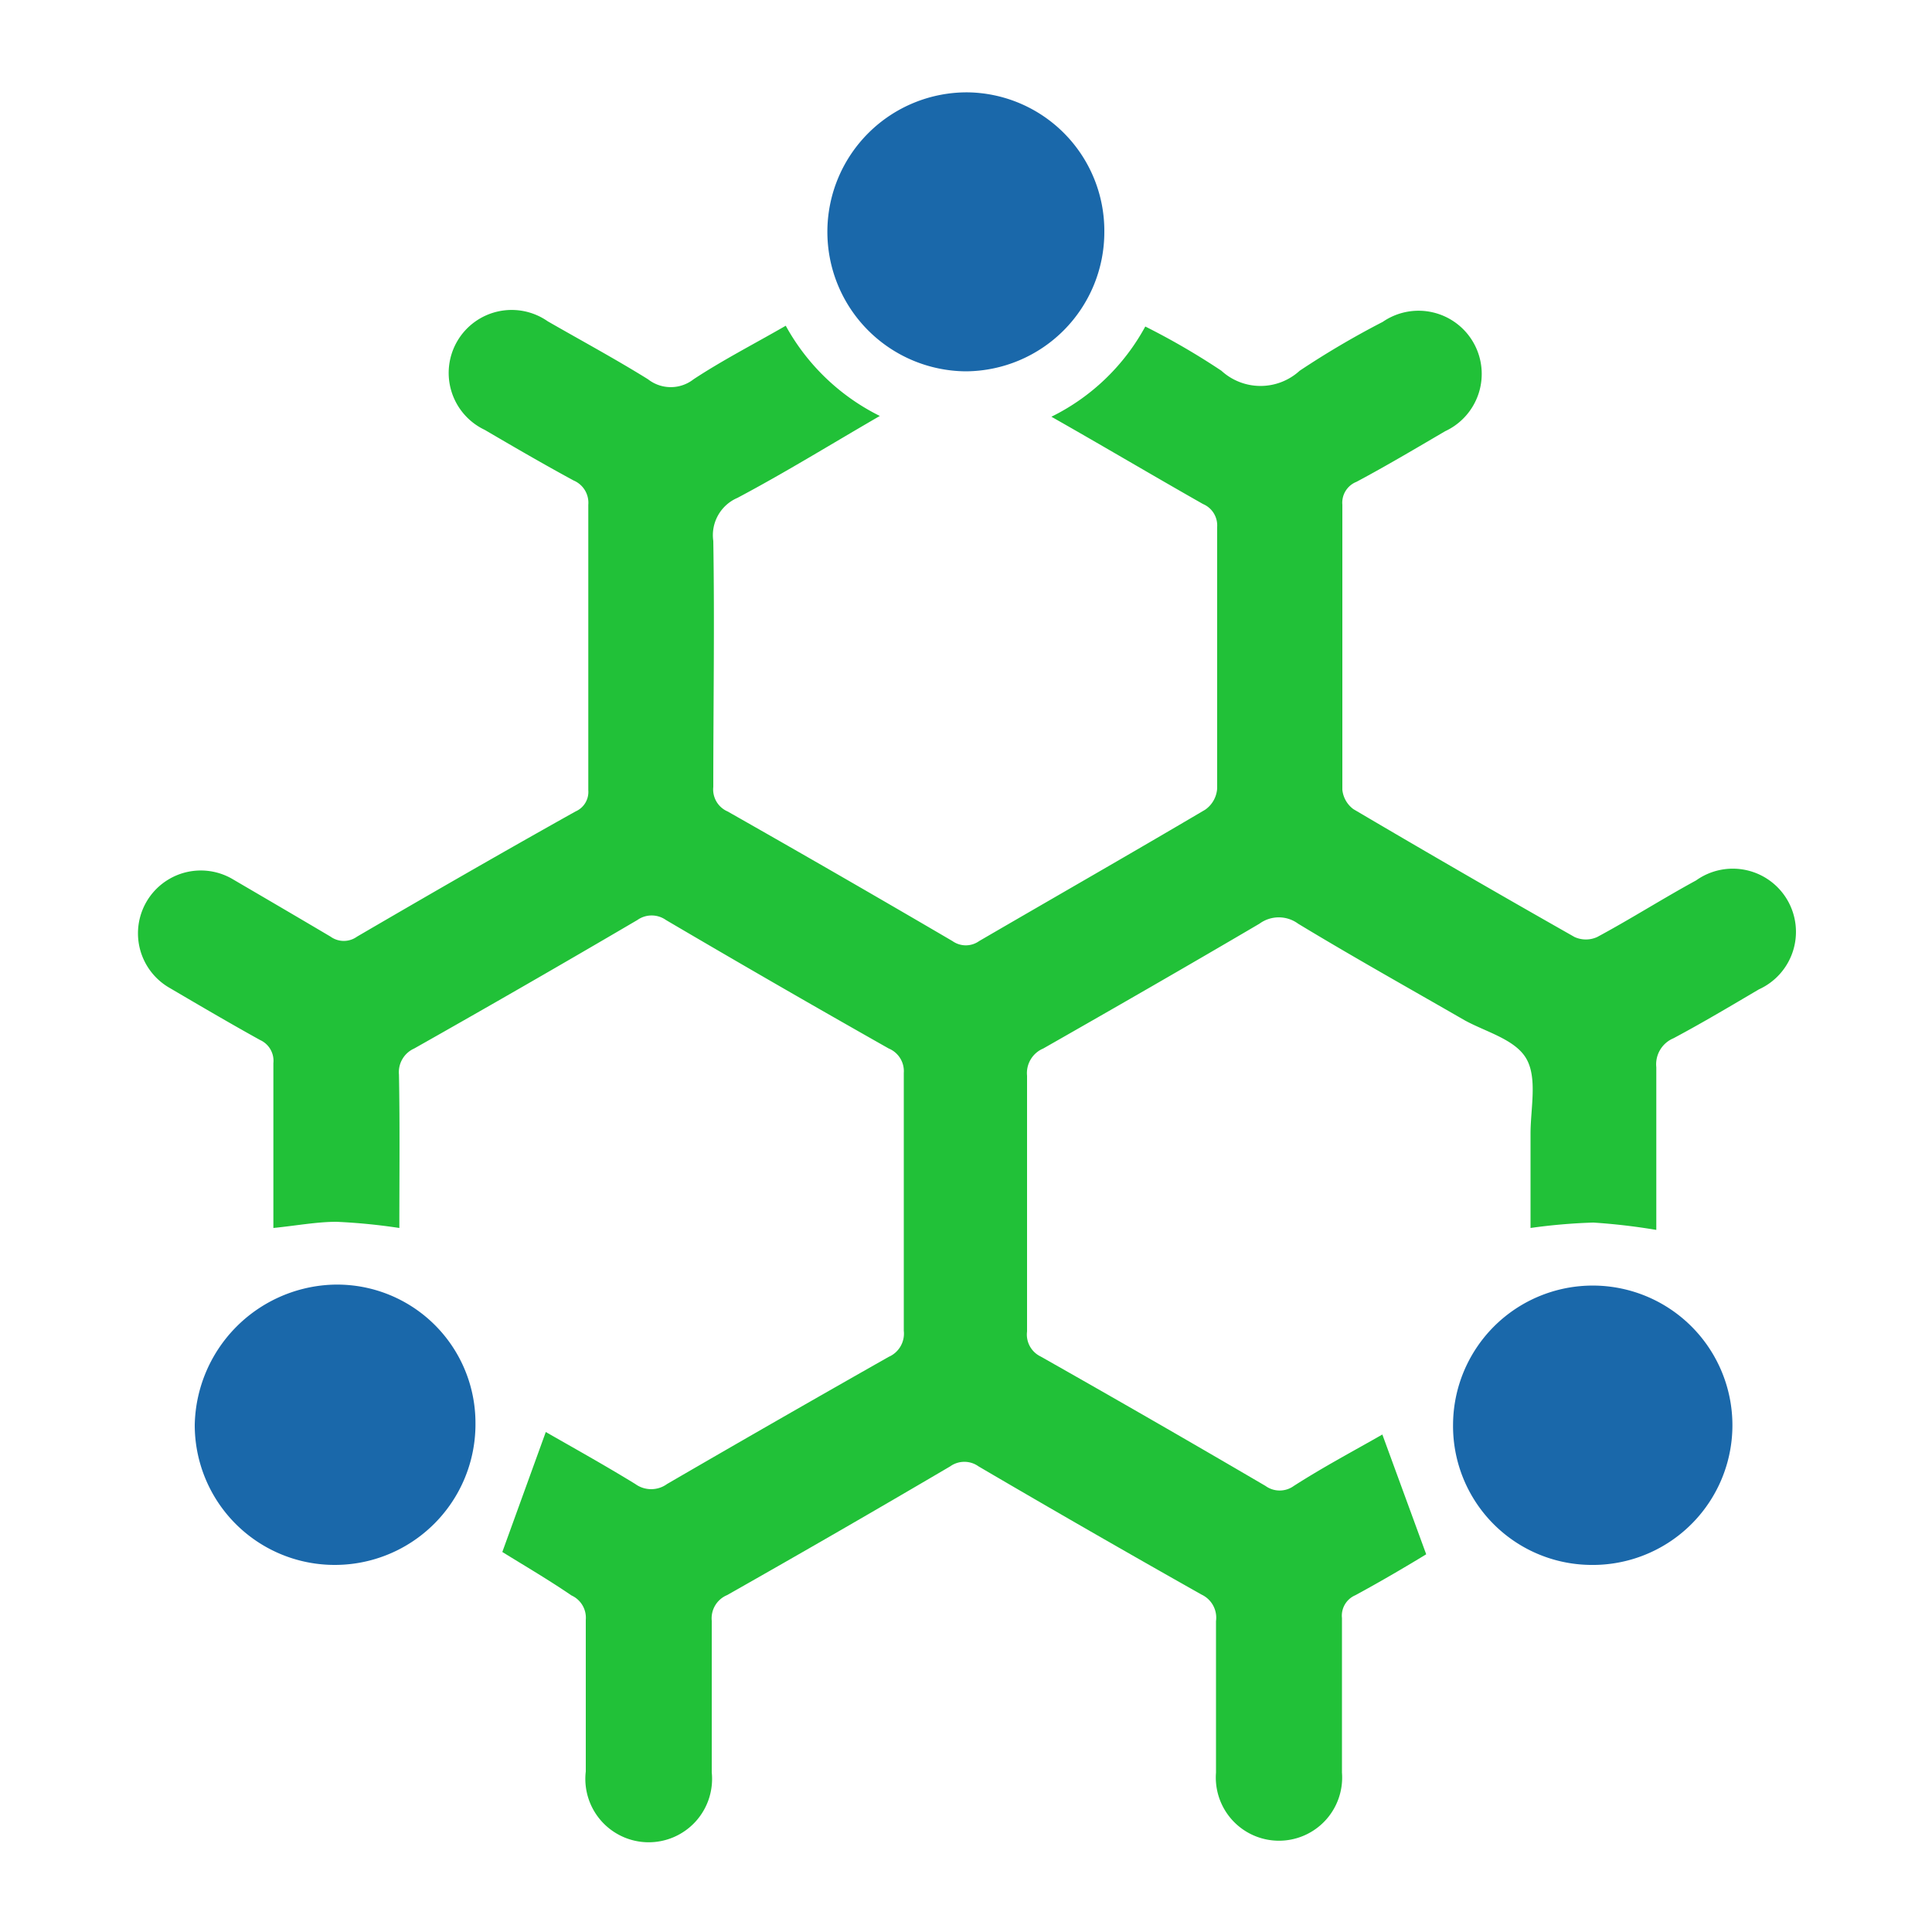 <svg id="Layer_1" data-name="Layer 1" xmlns="http://www.w3.org/2000/svg" viewBox="0 0 100 100"><defs><style>.cls-1{fill:#21c138;}.cls-2{fill:#1a68aa;}</style></defs><title>GED</title><path class="cls-1" d="M20.67,63.56a30.9,30.9,0,0,0-3.26-.32c-1,0-2.08.2-3.26.32v-1c0-2.51,0-5,0-7.53a1.18,1.18,0,0,0-.69-1.2c-1.57-.87-3.12-1.78-4.67-2.69A3.25,3.25,0,1,1,12,45.48c1.71,1,3.42,2,5.11,3a1.17,1.17,0,0,0,1.37,0C22.25,46.28,26,44.12,29.79,42a1.1,1.1,0,0,0,.66-1.1q0-7.38,0-14.77a1.25,1.25,0,0,0-.76-1.26c-1.55-.84-3.08-1.73-4.6-2.62a3.26,3.26,0,1,1,3.26-5.62c1.74,1,3.5,1.95,5.19,3a1.91,1.91,0,0,0,2.36,0c1.52-1,3.14-1.83,4.77-2.77a11.27,11.27,0,0,0,4.87,4.67C43,23,40.64,24.46,38.17,25.77A2.1,2.1,0,0,0,36.92,28c.07,4.24,0,8.48,0,12.73A1.24,1.24,0,0,0,37.66,42q5.85,3.32,11.64,6.71a1.19,1.19,0,0,0,1.38,0c3.9-2.27,7.82-4.51,11.7-6.8A1.45,1.45,0,0,0,63,40.81c0-4.51,0-9,0-13.54a1.2,1.2,0,0,0-.73-1.18c-2.59-1.47-5.17-3-7.85-4.52a11.12,11.12,0,0,0,4.86-4.67,36.9,36.9,0,0,1,3.94,2.29,3,3,0,0,0,4.05,0,44.87,44.87,0,0,1,4.3-2.53,3.27,3.27,0,1,1,3.23,5.66c-1.52.89-3,1.77-4.59,2.62a1.16,1.16,0,0,0-.73,1.18c0,4.92,0,9.84,0,14.76a1.43,1.43,0,0,0,.57,1q5.7,3.36,11.45,6.62a1.41,1.41,0,0,0,1.17,0c1.73-.93,3.41-2,5.12-2.93a3.27,3.27,0,1,1,3.25,5.64c-1.46.86-2.92,1.73-4.42,2.53a1.46,1.46,0,0,0-.89,1.5c0,2.81,0,5.62,0,8.42a32.33,32.33,0,0,0-3.26-.38,29.75,29.75,0,0,0-3.25.28c0-1.59,0-3.23,0-4.88,0-1.31.36-2.86-.21-3.87s-2.09-1.39-3.2-2c-2.88-1.66-5.78-3.28-8.62-5a1.69,1.69,0,0,0-2,0c-3.71,2.18-7.45,4.33-11.19,6.46a1.38,1.38,0,0,0-.84,1.41c0,4.41,0,8.82,0,13.24a1.26,1.26,0,0,0,.7,1.29q5.85,3.31,11.64,6.7a1.25,1.25,0,0,0,1.47,0c1.56-1,3.15-1.84,4.58-2.66l2.27,6.2c-1,.61-2.34,1.4-3.67,2.12a1.15,1.15,0,0,0-.69,1.18c0,2.65,0,5.3,0,8a3.27,3.27,0,1,1-6.52,0c0-2.61,0-5.23,0-7.84a1.32,1.32,0,0,0-.74-1.37q-5.8-3.27-11.55-6.64a1.26,1.26,0,0,0-1.47,0q-5.75,3.38-11.54,6.66a1.3,1.3,0,0,0-.8,1.33c0,2.62,0,5.23,0,7.85a3.28,3.28,0,1,1-6.52-.05c0-2.61,0-5.22,0-7.84a1.27,1.27,0,0,0-.74-1.27C28.38,81.76,27.08,81,26,80.33l2.25-6.21c1.43.82,3.05,1.72,4.63,2.69a1.4,1.4,0,0,0,1.65,0Q40.23,73.5,46,70.23a1.31,1.31,0,0,0,.78-1.35q0-6.67,0-13.34A1.27,1.27,0,0,0,46,54.27Q40.22,51,34.47,47.62a1.28,1.28,0,0,0-1.48,0Q27.23,51,21.44,54.27a1.34,1.34,0,0,0-.79,1.35C20.7,58.27,20.67,60.91,20.67,63.56Z"/><path class="cls-2" d="M17.33,81a7.24,7.24,0,0,1-7.25-7.25,7.41,7.41,0,0,1,7-7.25,7.16,7.16,0,0,1,7.53,7.14A7.28,7.28,0,0,1,17.33,81Z"/><path class="cls-2" d="M75.21,73.71A7.23,7.23,0,1,1,82.32,81,7.19,7.19,0,0,1,75.21,73.71Z"/><path class="cls-2" d="M57.16,12A7.21,7.21,0,0,1,50,19.22a7.22,7.22,0,1,1,.09-14.44A7.17,7.17,0,0,1,57.16,12Z"/></svg>